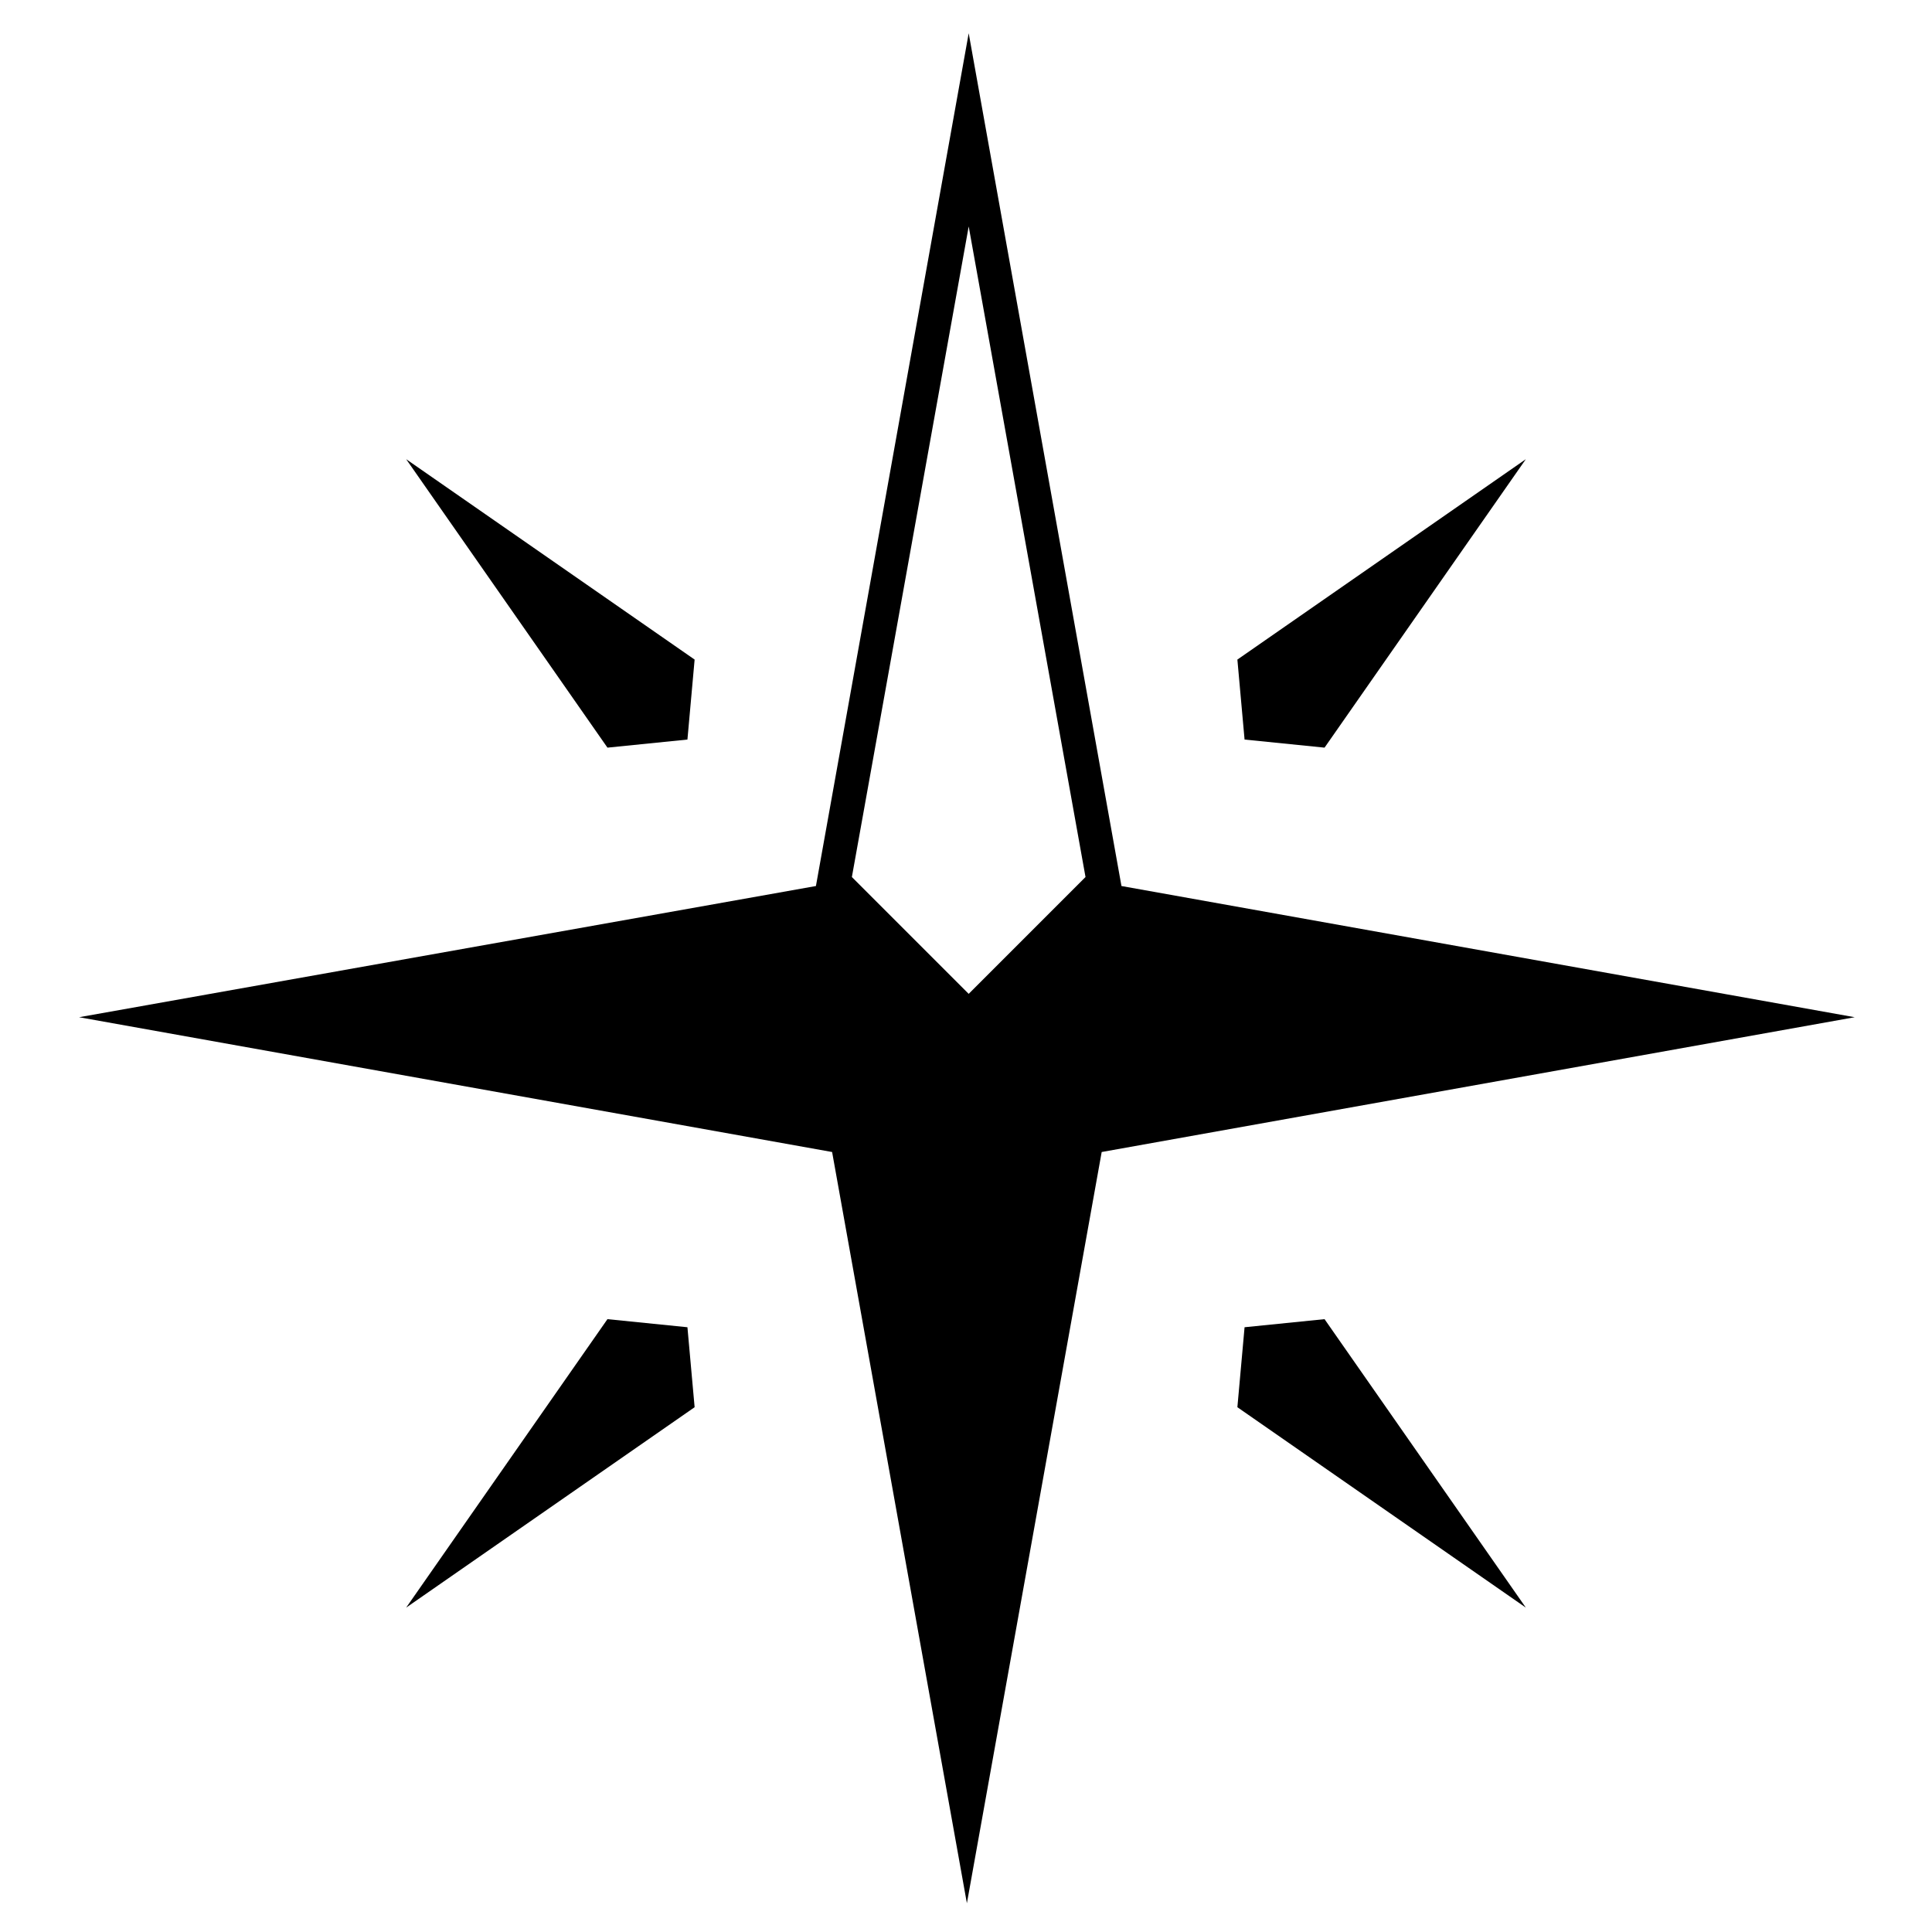 <?xml version="1.0" encoding="utf-8"?>
<!-- Generator: Adobe Illustrator 26.5.0, SVG Export Plug-In . SVG Version: 6.00 Build 0)  -->
<svg version="1.1" id="Camada_1" xmlns="http://www.w3.org/2000/svg" xmlns:xlink="http://www.w3.org/1999/xlink" x="0px" y="0px"
	 viewBox="0 0 215 215" style="enable-background:new 0 0 215 215;" xml:space="preserve">
<g>
	<polygon points="147.4,83.2 169.8,51.1 137.7,73.4 138.5,82.3 	"/>
	<path d="M124.8,98.6l-17-94.9l-17,94.9l0,0L8.8,113.2l83.8,15l15,83.6l15-83.6l83.8-15L124.8,98.6z M107.8,25.2l13,72.4l-13,13
		l-13-13L107.8,25.2z"/>
	<polygon points="76.5,82.3 77.3,73.4 45.2,51.1 67.6,83.2 	"/>
	<polygon points="67.6,146.8 45.2,178.9 77.3,156.6 76.5,147.7 	"/>
	<polygon points="138.5,147.7 137.7,156.6 169.8,178.9 147.4,146.8 	"/>
</g>
</svg>
